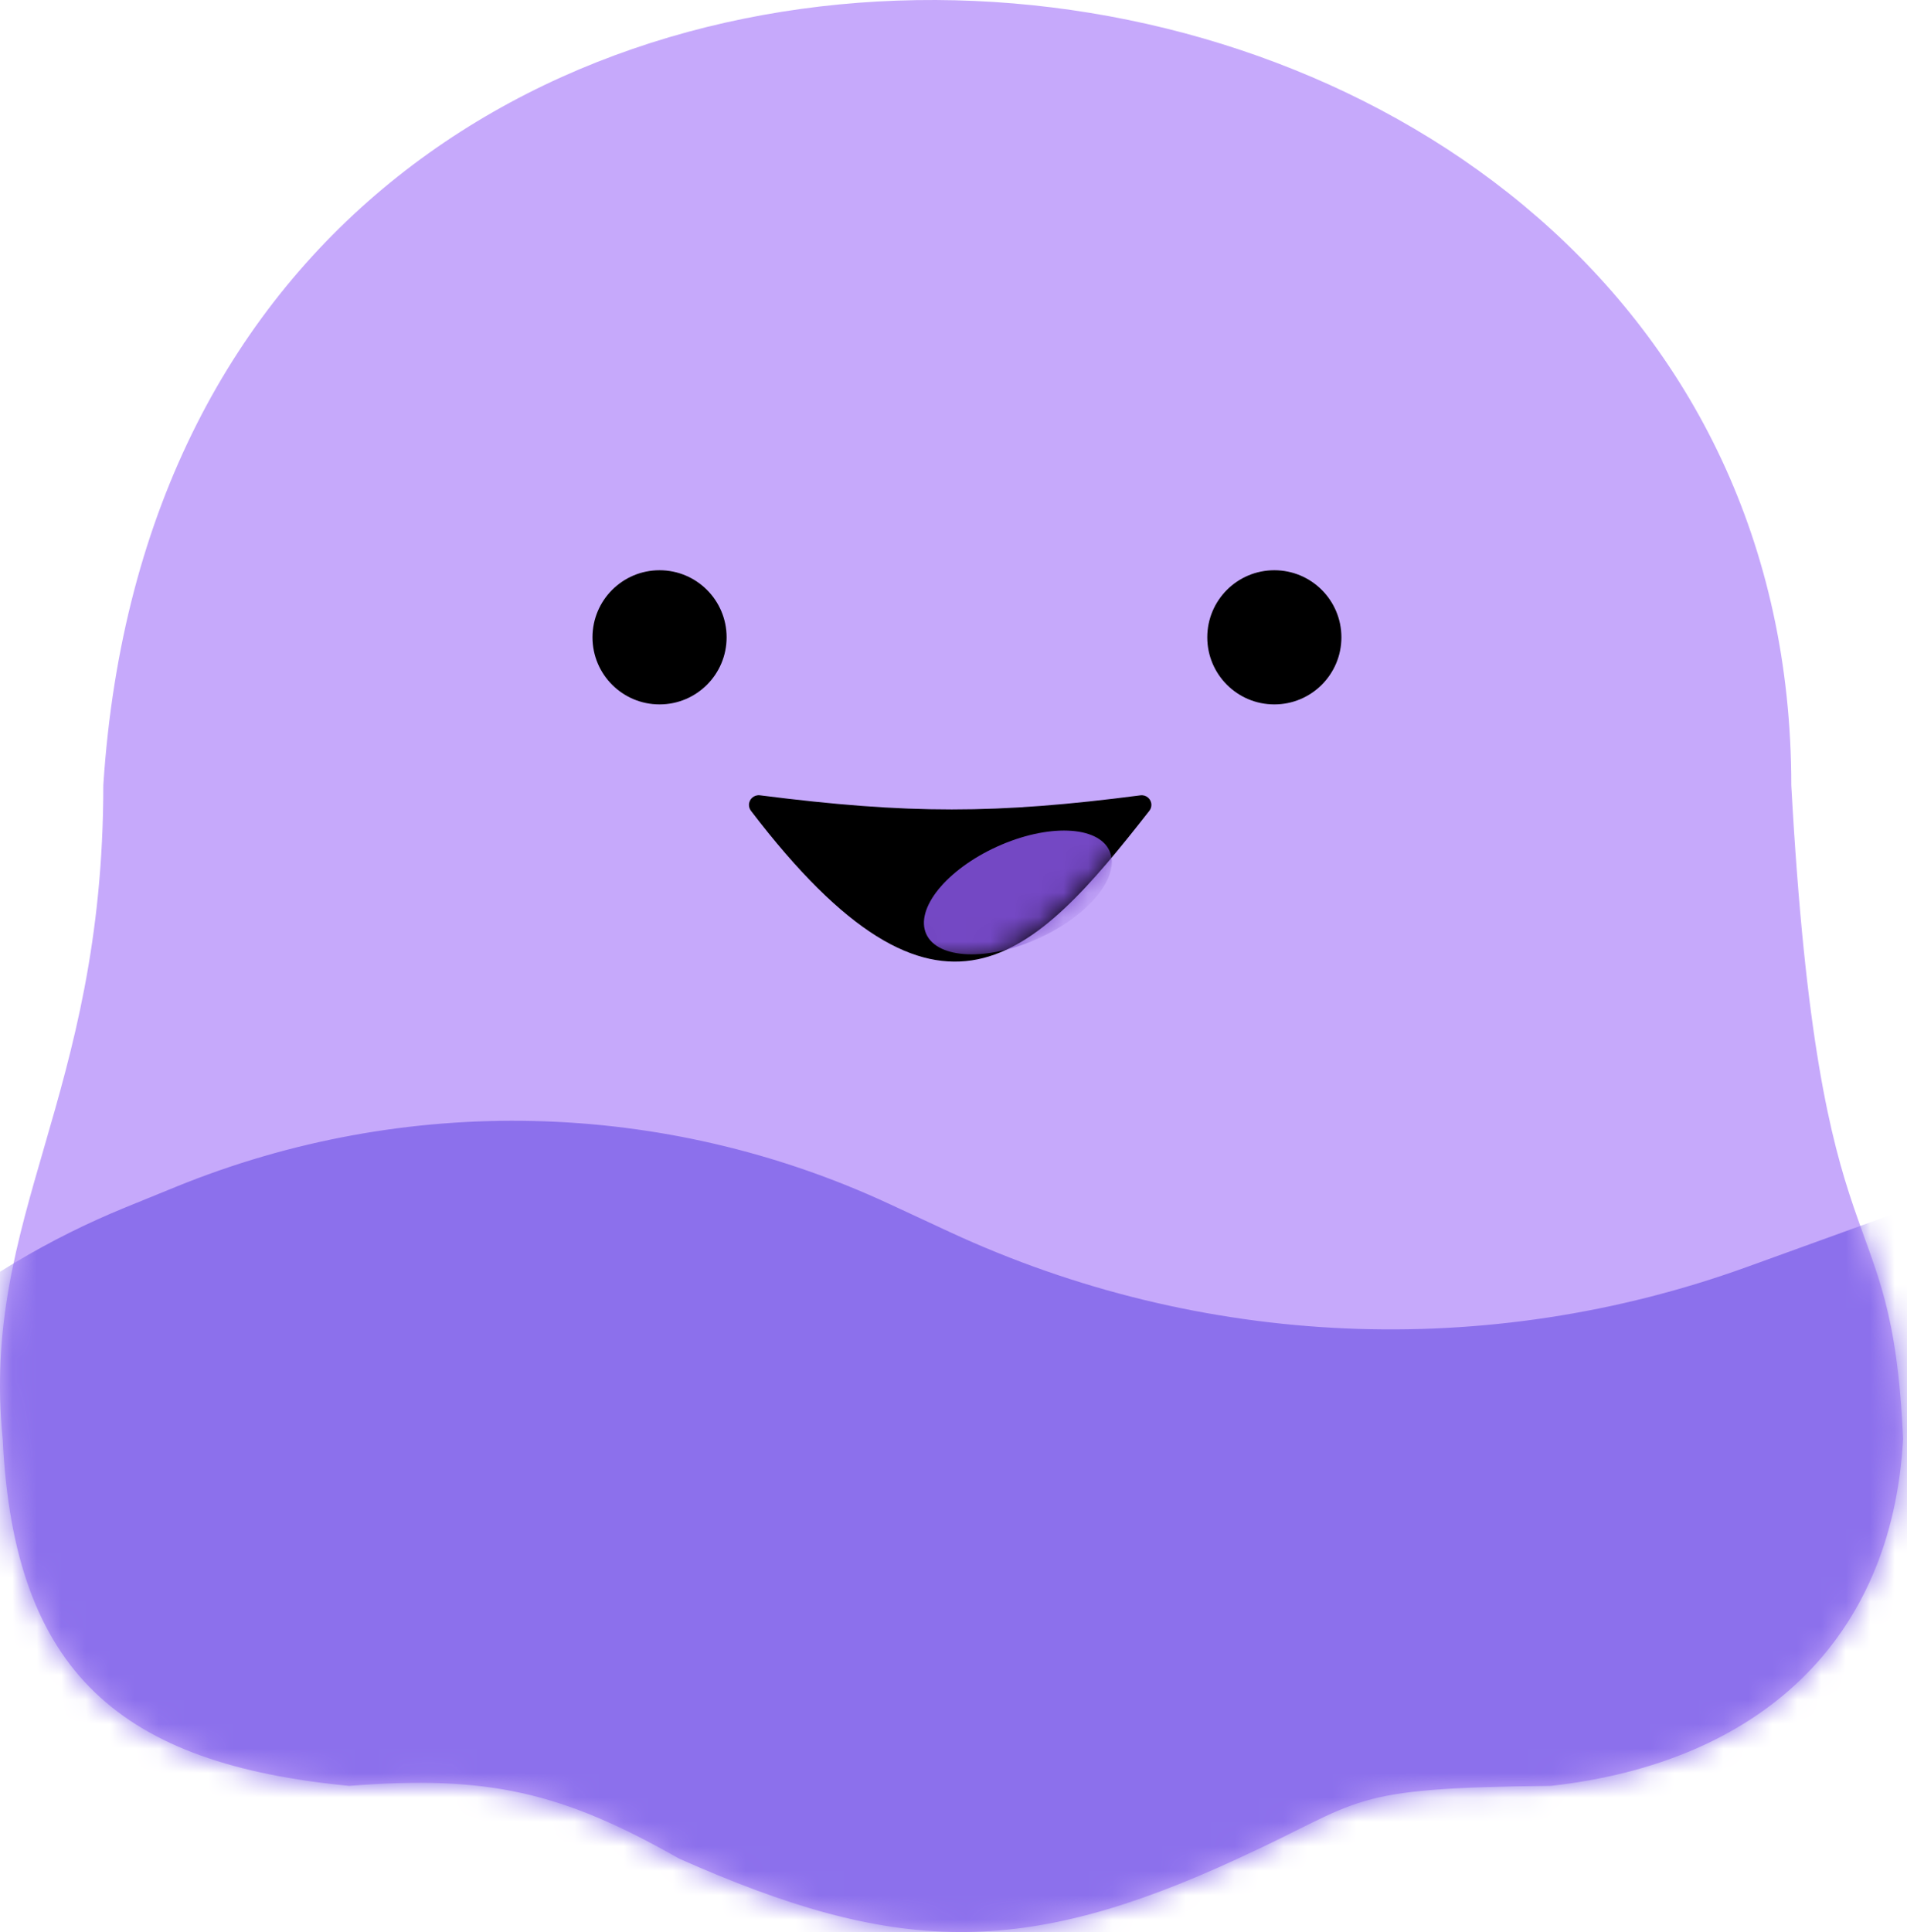 <svg width="78" height="79" viewBox="0 0 78 79" fill="none" xmlns="http://www.w3.org/2000/svg">
<path d="M73.267 32.102C73.267 -7.678 7.198 -13.62 4.226 32.102C4.226 44.905 -0.804 49.706 0.111 58.849C0.569 68.451 4.986 72.133 14.285 73.023C19.942 72.58 22.962 73.264 27.773 75.996C36.593 79.916 41.8 80.085 50.635 75.996C55.893 73.596 54.949 73.113 63.437 73.023C71.97 72.07 77.383 67.08 77.84 58.849C77.383 48.334 74.411 52.906 73.267 32.102Z" fill="#C6A9FB"/>
<mask id="mask0_690_8260" style="mask-type:alpha" maskUnits="userSpaceOnUse" x="0" y="-1" width="78" height="80">
<path d="M73.268 32.101C73.268 -7.679 7.199 -13.621 4.227 32.101C4.227 44.904 -0.803 49.705 0.112 58.849C0.569 68.451 4.986 72.132 14.286 73.022C19.943 72.579 22.962 73.263 27.774 75.995C36.594 79.915 41.801 80.084 50.636 75.995C55.894 73.594 54.95 73.112 63.438 73.022C71.97 72.069 77.383 67.079 77.84 58.849C77.383 48.333 74.411 52.905 73.268 32.101Z" fill="#C6A9FB"/>
</mask>
<g mask="url(#mask0_690_8260)">
<path d="M7.18 48.535L5.122 49.374C-7.376 54.475 -15.545 66.631 -15.545 80.13C-15.545 98.476 -0.673 113.349 17.673 113.349H342.402C360.365 113.349 374.927 98.787 374.927 80.824C374.927 67.032 366.228 54.74 353.221 50.152L347.049 47.975C337.11 44.469 326.212 44.85 316.542 49.041L314.407 49.966C302.82 54.988 289.714 55.21 277.963 50.584L276.485 50.002C264.293 45.201 250.717 45.303 238.598 50.285C226.828 55.123 213.671 55.363 201.733 50.958L198.749 49.857C185.942 45.13 171.847 45.257 159.127 50.213C146.556 55.111 132.639 55.294 119.944 50.73L116.848 49.617C104.093 45.031 90.136 45.045 77.391 49.657L71.465 51.801C60.832 55.649 49.11 55.138 38.852 50.379L36.354 49.219C27.147 44.948 16.577 44.7 7.18 48.535Z" fill="#8C70EC"/>
</g>
<path d="M30.634 32.913C30.634 32.674 30.846 32.489 31.084 32.52C37.166 33.293 40.739 33.289 46.647 32.521C46.883 32.49 47.094 32.673 47.094 32.911C47.094 32.999 47.065 33.085 47.01 33.154C42.266 39.216 38.448 43.285 30.718 33.156C30.665 33.087 30.634 33 30.634 32.913Z" fill="black"/>
<circle cx="26.977" cy="26.06" r="2.743" fill="black"/>
<circle cx="52.123" cy="26.06" r="2.743" fill="black"/>
<mask id="mask1_690_8260" style="mask-type:alpha" maskUnits="userSpaceOnUse" x="30" y="32" width="18" height="8">
<path d="M30.633 32.911C30.633 32.672 30.845 32.487 31.082 32.518C37.164 33.291 40.738 33.287 46.646 32.519C46.882 32.488 47.093 32.671 47.093 32.909C47.093 32.997 47.063 33.083 47.009 33.152C42.264 39.214 38.447 43.283 30.716 33.154C30.663 33.085 30.633 32.998 30.633 32.911Z" fill="black"/>
</mask>
<g mask="url(#mask1_690_8260)">
<ellipse cx="41.633" cy="36.492" rx="4.115" ry="2.058" transform="rotate(-24.419 41.633 36.492)" fill="#7448C4"/>
</g>
</svg>

